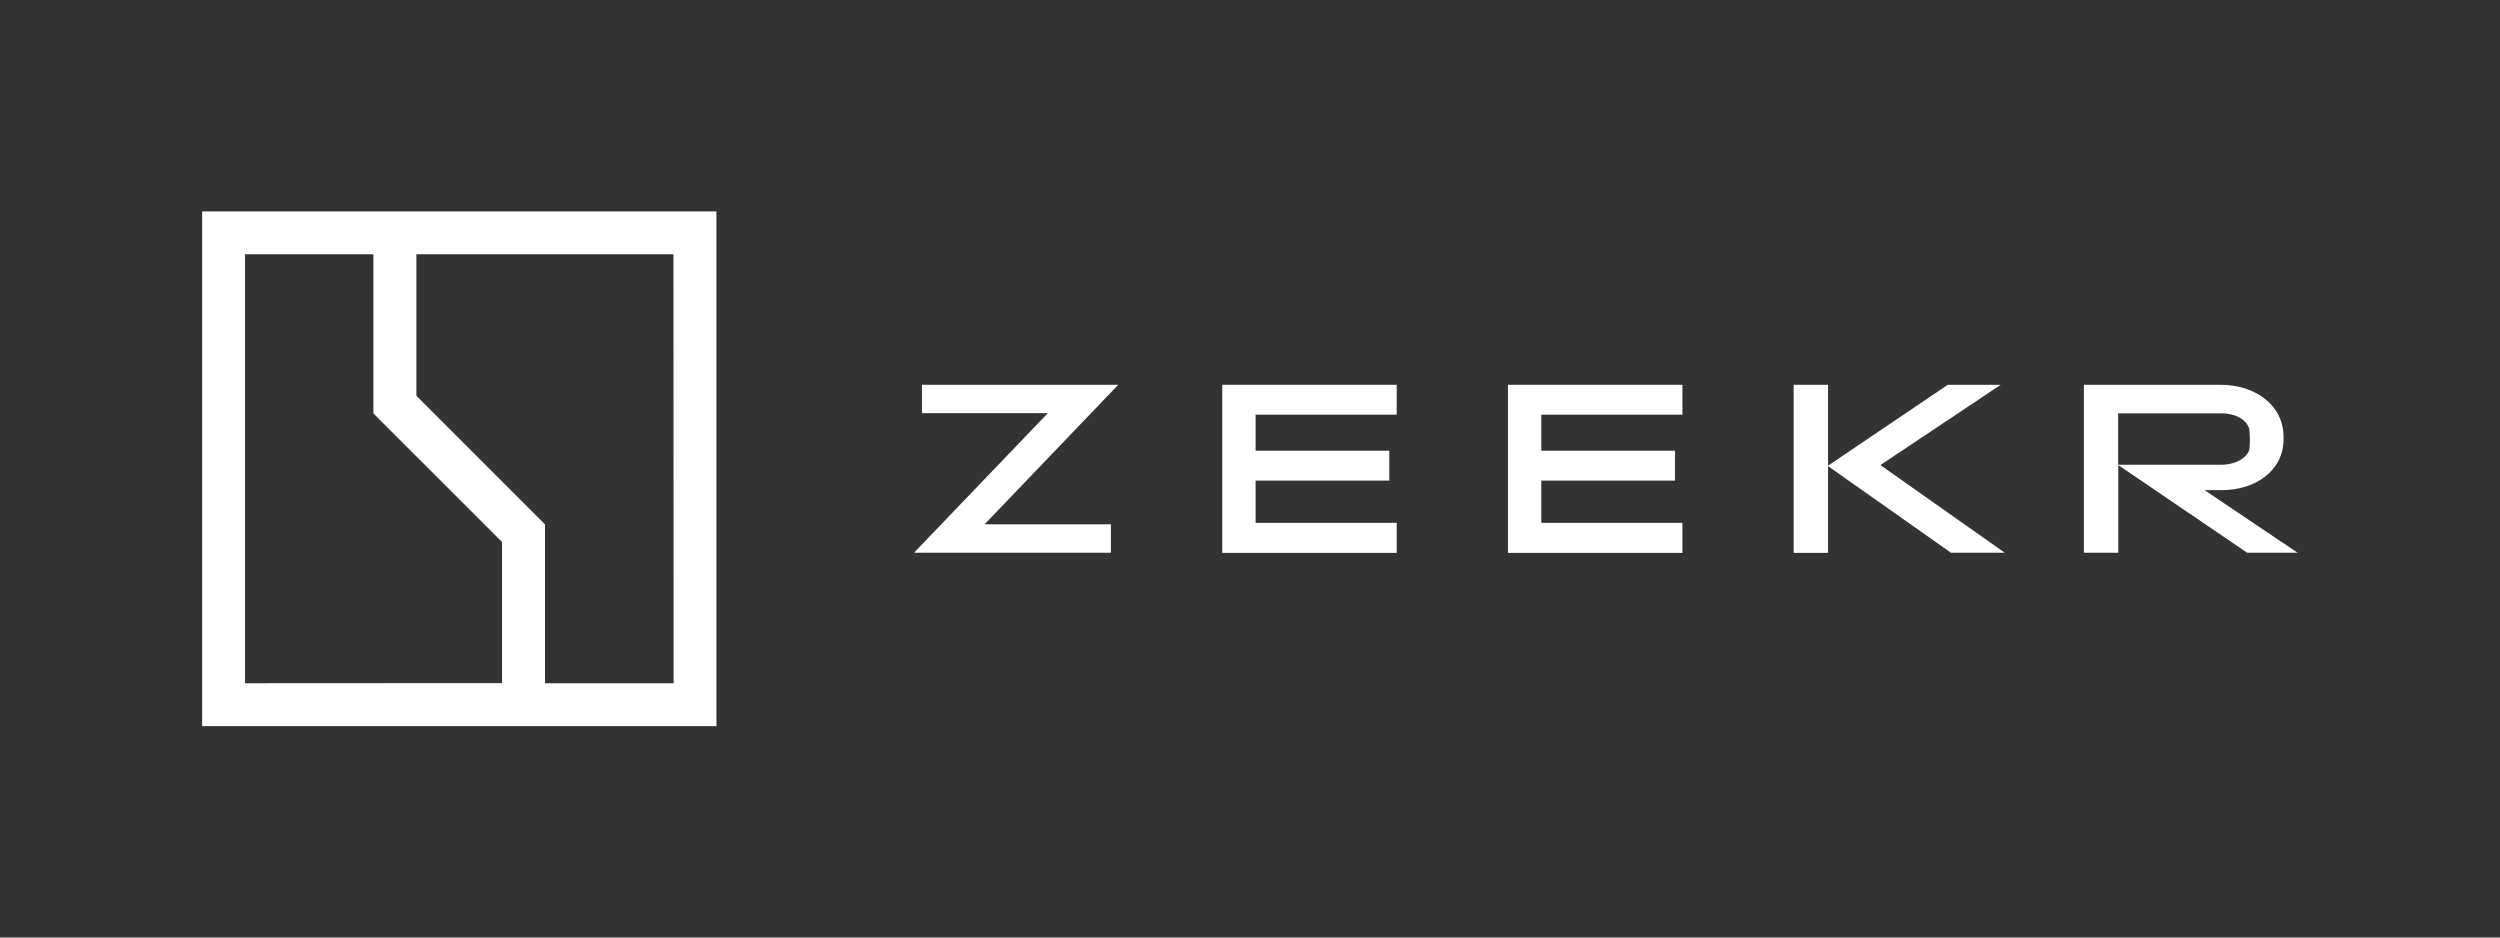 <?xml version="1.0" encoding="UTF-8"?><svg id="c" xmlns="http://www.w3.org/2000/svg" viewBox="0 0 200 75"><rect x="0" y="0" width="200" height="75" fill="#333333" stroke="none"/><defs><style>.d{fill:#fff;}</style></defs><path class="d" d="M53.888,54.661h-10.288v-12.712l-10.288-10.286v-11.324h20.565l.012,34.321ZM19.598,54.661V20.339h10.276v12.736l10.288,10.286v11.287l-20.565.012ZM57.314,16.911H16.172v41.178h41.142V16.911Z"/><path class="d" d="M89.425,30.819l-10.662,11.13h10.107v2.27h-15.704v-.048l10.662-11.119h-10.071v-2.27h15.68v.036h-.012Z"/><path class="d" d="M156.098,44.232l-9.854-6.941v6.941h-2.75v-13.448h2.75v6.471l9.577-6.471h4.234l-9.625,6.422,9.951,7.014h-4.282v.012Z"/><path class="d" d="M183.828,44.232l-7.465-5.022h1.386c2.629,0,4.933-1.509,4.933-4.068v-.181c0-2.608-2.327-4.177-5.03-4.177h-10.94v13.436h2.751v-7.014l10.313,7.014h4.052v.012ZM169.451,33.065h8.249c1.026,0,1.978.41,2.244,1.243.012.145.048.495.048.845,0,.362-.023.712-.048.845-.277.736-1.218,1.183-2.244,1.183h-8.249v-4.117Z"/><path class="d" d="M111.735,41.841v2.39h-13.955v-13.448h13.955v2.39h-11.289v2.885h10.698v2.39h-10.698v3.38h11.289v.012Z"/><path class="d" d="M134.593,41.841v2.39h-13.955v-13.448h13.955v2.39h-11.29v2.885h10.698v2.39h-10.698v3.38h11.29v.012Z"/></svg>